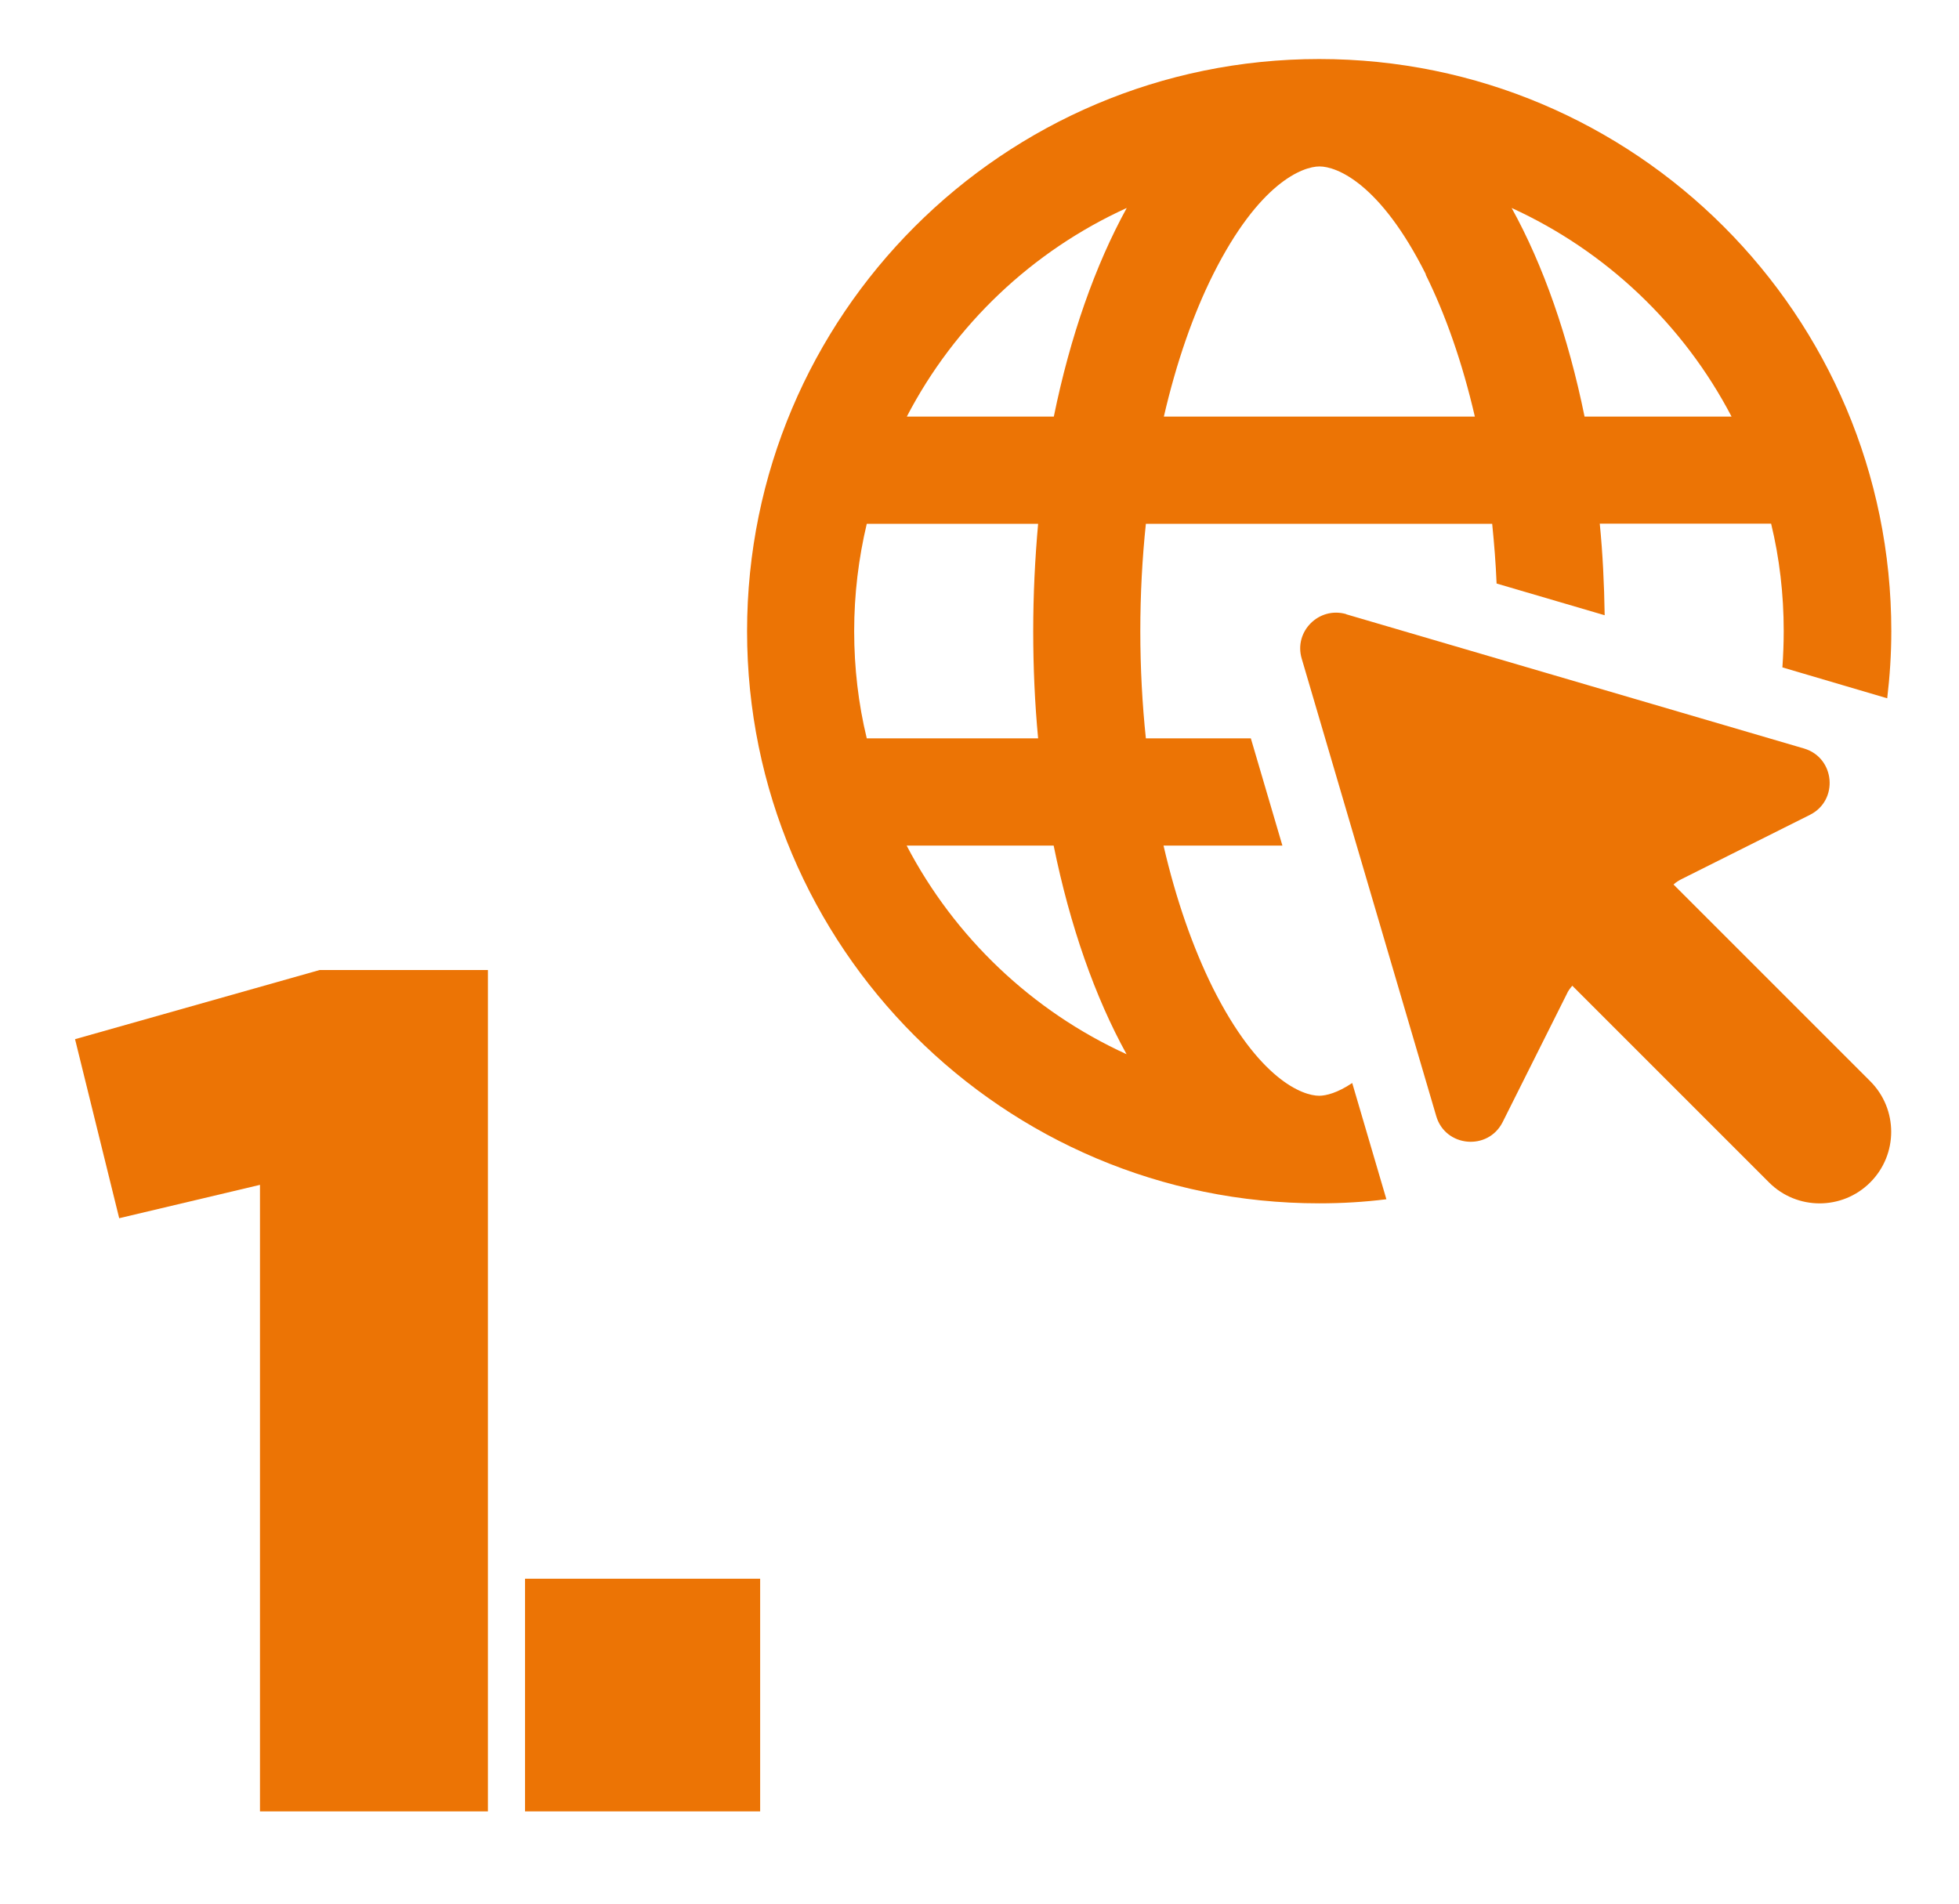 <?xml version="1.0" encoding="UTF-8"?>
<svg id="Ebene_1" data-name="Ebene 1" xmlns="http://www.w3.org/2000/svg" viewBox="0 0 119.81 116.44">
  <defs>
    <style>
      .cls-1 {
        fill: #ec7405;
      }
    </style>
  </defs>
  <g>
    <path class="cls-1" d="M15.9,72.47l-8.61,2.04-2.7-10.95,14.96-4.23h10.29v51.46H15.9v-38.32Z"/>
    <path class="cls-1" d="M32.11,96.56h14.38v14.23h-14.38v-14.23Z"/>
  </g>
  <path class="cls-1" d="M74.17,60.41c-1.2-2.42-2.24-5.36-3.01-8.69h7.27s-1.93-6.56-1.93-6.56h-6.42c-.22-2.09-.34-4.29-.34-6.56s.12-4.47,.34-6.56h21.18c.12,1.19,.22,2.41,.27,3.65l6.61,1.94c-.03-1.91-.12-3.79-.3-5.6h10.48c.51,2.1,.77,4.31,.77,6.56,0,.75-.03,1.49-.08,2.23l6.41,1.89c.16-1.35,.25-2.72,.25-4.11,0-19.32-15.66-34.99-34.99-34.99-19.32,0-34.99,15.68-34.99,35,0,19.32,15.66,34.99,34.99,34.99,1.39,0,2.76-.08,4.11-.25l-2.09-7.11c-.89,.6-1.6,.78-2.02,.78-1.01,0-3.69-.98-6.51-6.61h-.01Zm13.02-43.62c1.2,2.42,2.24,5.36,3.01,8.69h-19.02c.77-3.33,1.8-6.27,3.01-8.69,2.82-5.63,5.49-6.61,6.51-6.61s3.69,.98,6.51,6.61h0Zm-23.7,28.37h-10.48c-.51-2.1-.77-4.31-.77-6.56s.27-4.46,.77-6.56h10.48c-.19,2.12-.3,4.32-.3,6.56s.1,4.44,.3,6.56Zm.98-19.68h-9.01c2.92-5.62,7.67-10.13,13.45-12.76-1.93,3.51-3.46,7.86-4.46,12.76h.01Zm41.45,0h-9.01c-1-4.91-2.53-9.27-4.46-12.76,5.78,2.64,10.52,7.15,13.45,12.76h.01Zm-41.48,26.24c1,4.91,2.53,9.27,4.46,12.76-5.78-2.64-10.52-7.15-13.45-12.76h9.01s-.01,0-.01,0Zm17.89-14.16c-1.67-.48-3.21,1.07-2.72,2.72l8.23,27.99c.56,1.9,3.17,2.13,4.06,.36l3.92-7.83c.08-.19,.21-.36,.34-.51l12.03,12.03c1.71,1.71,4.48,1.71,6.19,0s1.71-4.48,0-6.19l-12.03-12.03c.15-.14,.33-.25,.51-.34l7.83-3.92c1.78-.89,1.54-3.5-.36-4.06l-28-8.21Z"/>
</svg>